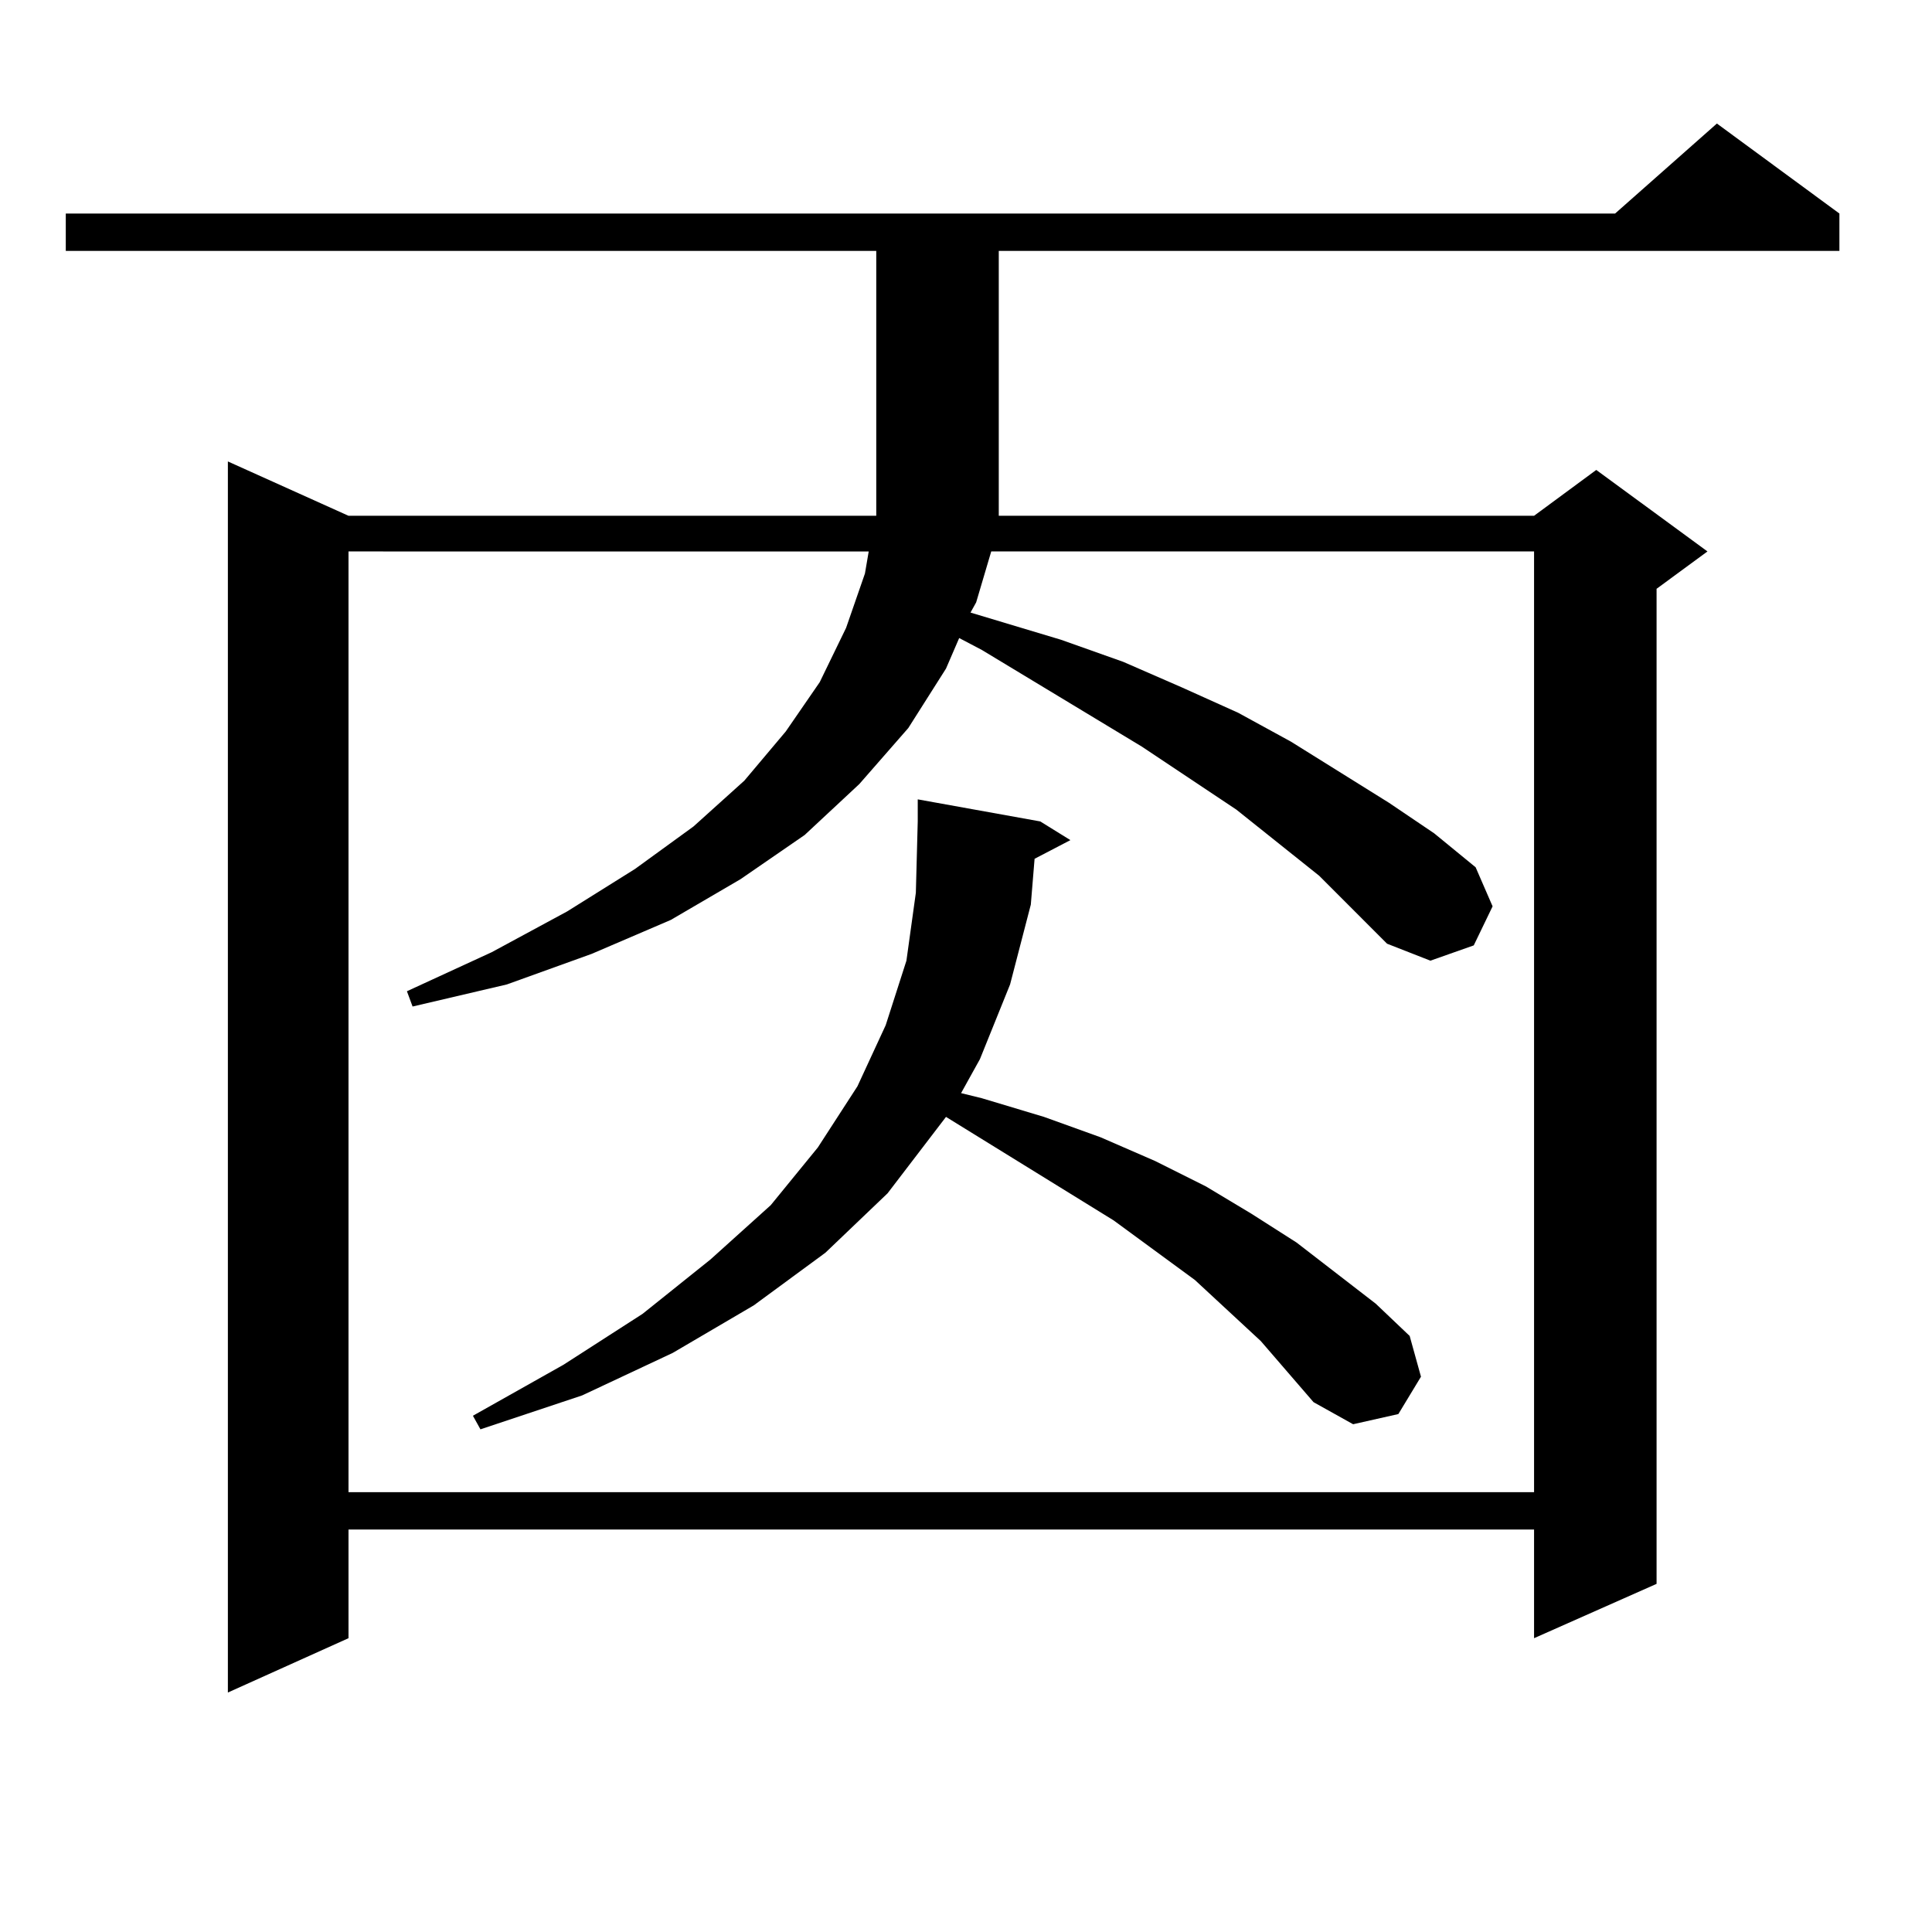 <?xml version="1.0" encoding="utf-8"?>
<!-- Generator: Adobe Illustrator 16.0.0, SVG Export Plug-In . SVG Version: 6.00 Build 0)  -->
<!DOCTYPE svg PUBLIC "-//W3C//DTD SVG 1.1//EN" "http://www.w3.org/Graphics/SVG/1.1/DTD/svg11.dtd">
<svg version="1.1" id="图层_1" xmlns="http://www.w3.org/2000/svg" xmlns:xlink="http://www.w3.org/1999/xlink" x="0px" y="0px"
	 width="1000px" height="1000px" viewBox="0 0 1000 1000" enable-background="new 0 0 1000 1000" xml:space="preserve">
<path d="M952.074,110.523v19.336H516.963v137.109h277.066l32.194-23.73l57.56,42.188l-26.341,19.336v515.039l-63.413,28.125v-56.25
	H180.386v56.25l-62.438,28.125V238.844l62.438,28.125H453.55V129.859H34.048v-19.336h801.932l52.682-46.582L952.074,110.523z
	 M682.813,453.297l-42.926-34.277l-48.779-32.52l-82.925-50.098l-11.707-6.152l-6.829,15.82l-19.512,30.762l-25.365,29.004
	l-28.292,26.367l-33.17,22.852l-36.097,21.094l-40.975,17.578l-43.901,15.82l-48.779,11.426l-2.927-7.91l43.901-20.215
	l39.023-21.094l35.121-21.973l30.243-21.973l26.341-23.73l21.463-25.488l17.561-25.488l13.658-28.125l9.756-28.125l1.951-11.426
	H180.386V772.34h613.644V285.426H513.061l-7.805,26.367l-2.927,5.273l46.828,14.063l32.194,11.426l30.243,13.184l29.268,13.184
	l27.316,14.941l50.73,31.641l23.414,15.82l21.463,17.578l8.78,20.215l-9.756,20.215l-22.438,7.91l-22.438-8.789L682.813,453.297z
	 M535.499,444.508l-1.951,23.73l-10.731,41.309l-15.609,38.672l-9.756,17.578l10.731,2.637l32.194,9.668l29.268,10.547
	l28.292,12.305l26.341,13.184l23.414,14.063l23.414,14.941l40.975,31.641l17.561,16.699l5.854,21.094l-11.707,19.336l-23.414,5.273
	l-20.487-11.426l-27.316-31.641l-34.146-31.641l-41.95-30.762l-86.827-53.613l-30.243,39.551l-32.194,30.762l-37.072,27.246
	l-41.95,24.609l-46.828,21.973l-52.682,17.578l-3.902-7.031l46.828-26.367l40.975-26.367l35.121-28.125l31.219-28.125l24.39-29.883
	l20.487-31.641l14.634-31.641l10.731-33.398l4.878-35.156l0.976-36.914v-11.426l63.413,11.426l15.609,9.668L535.499,444.508z"/>
</svg>
